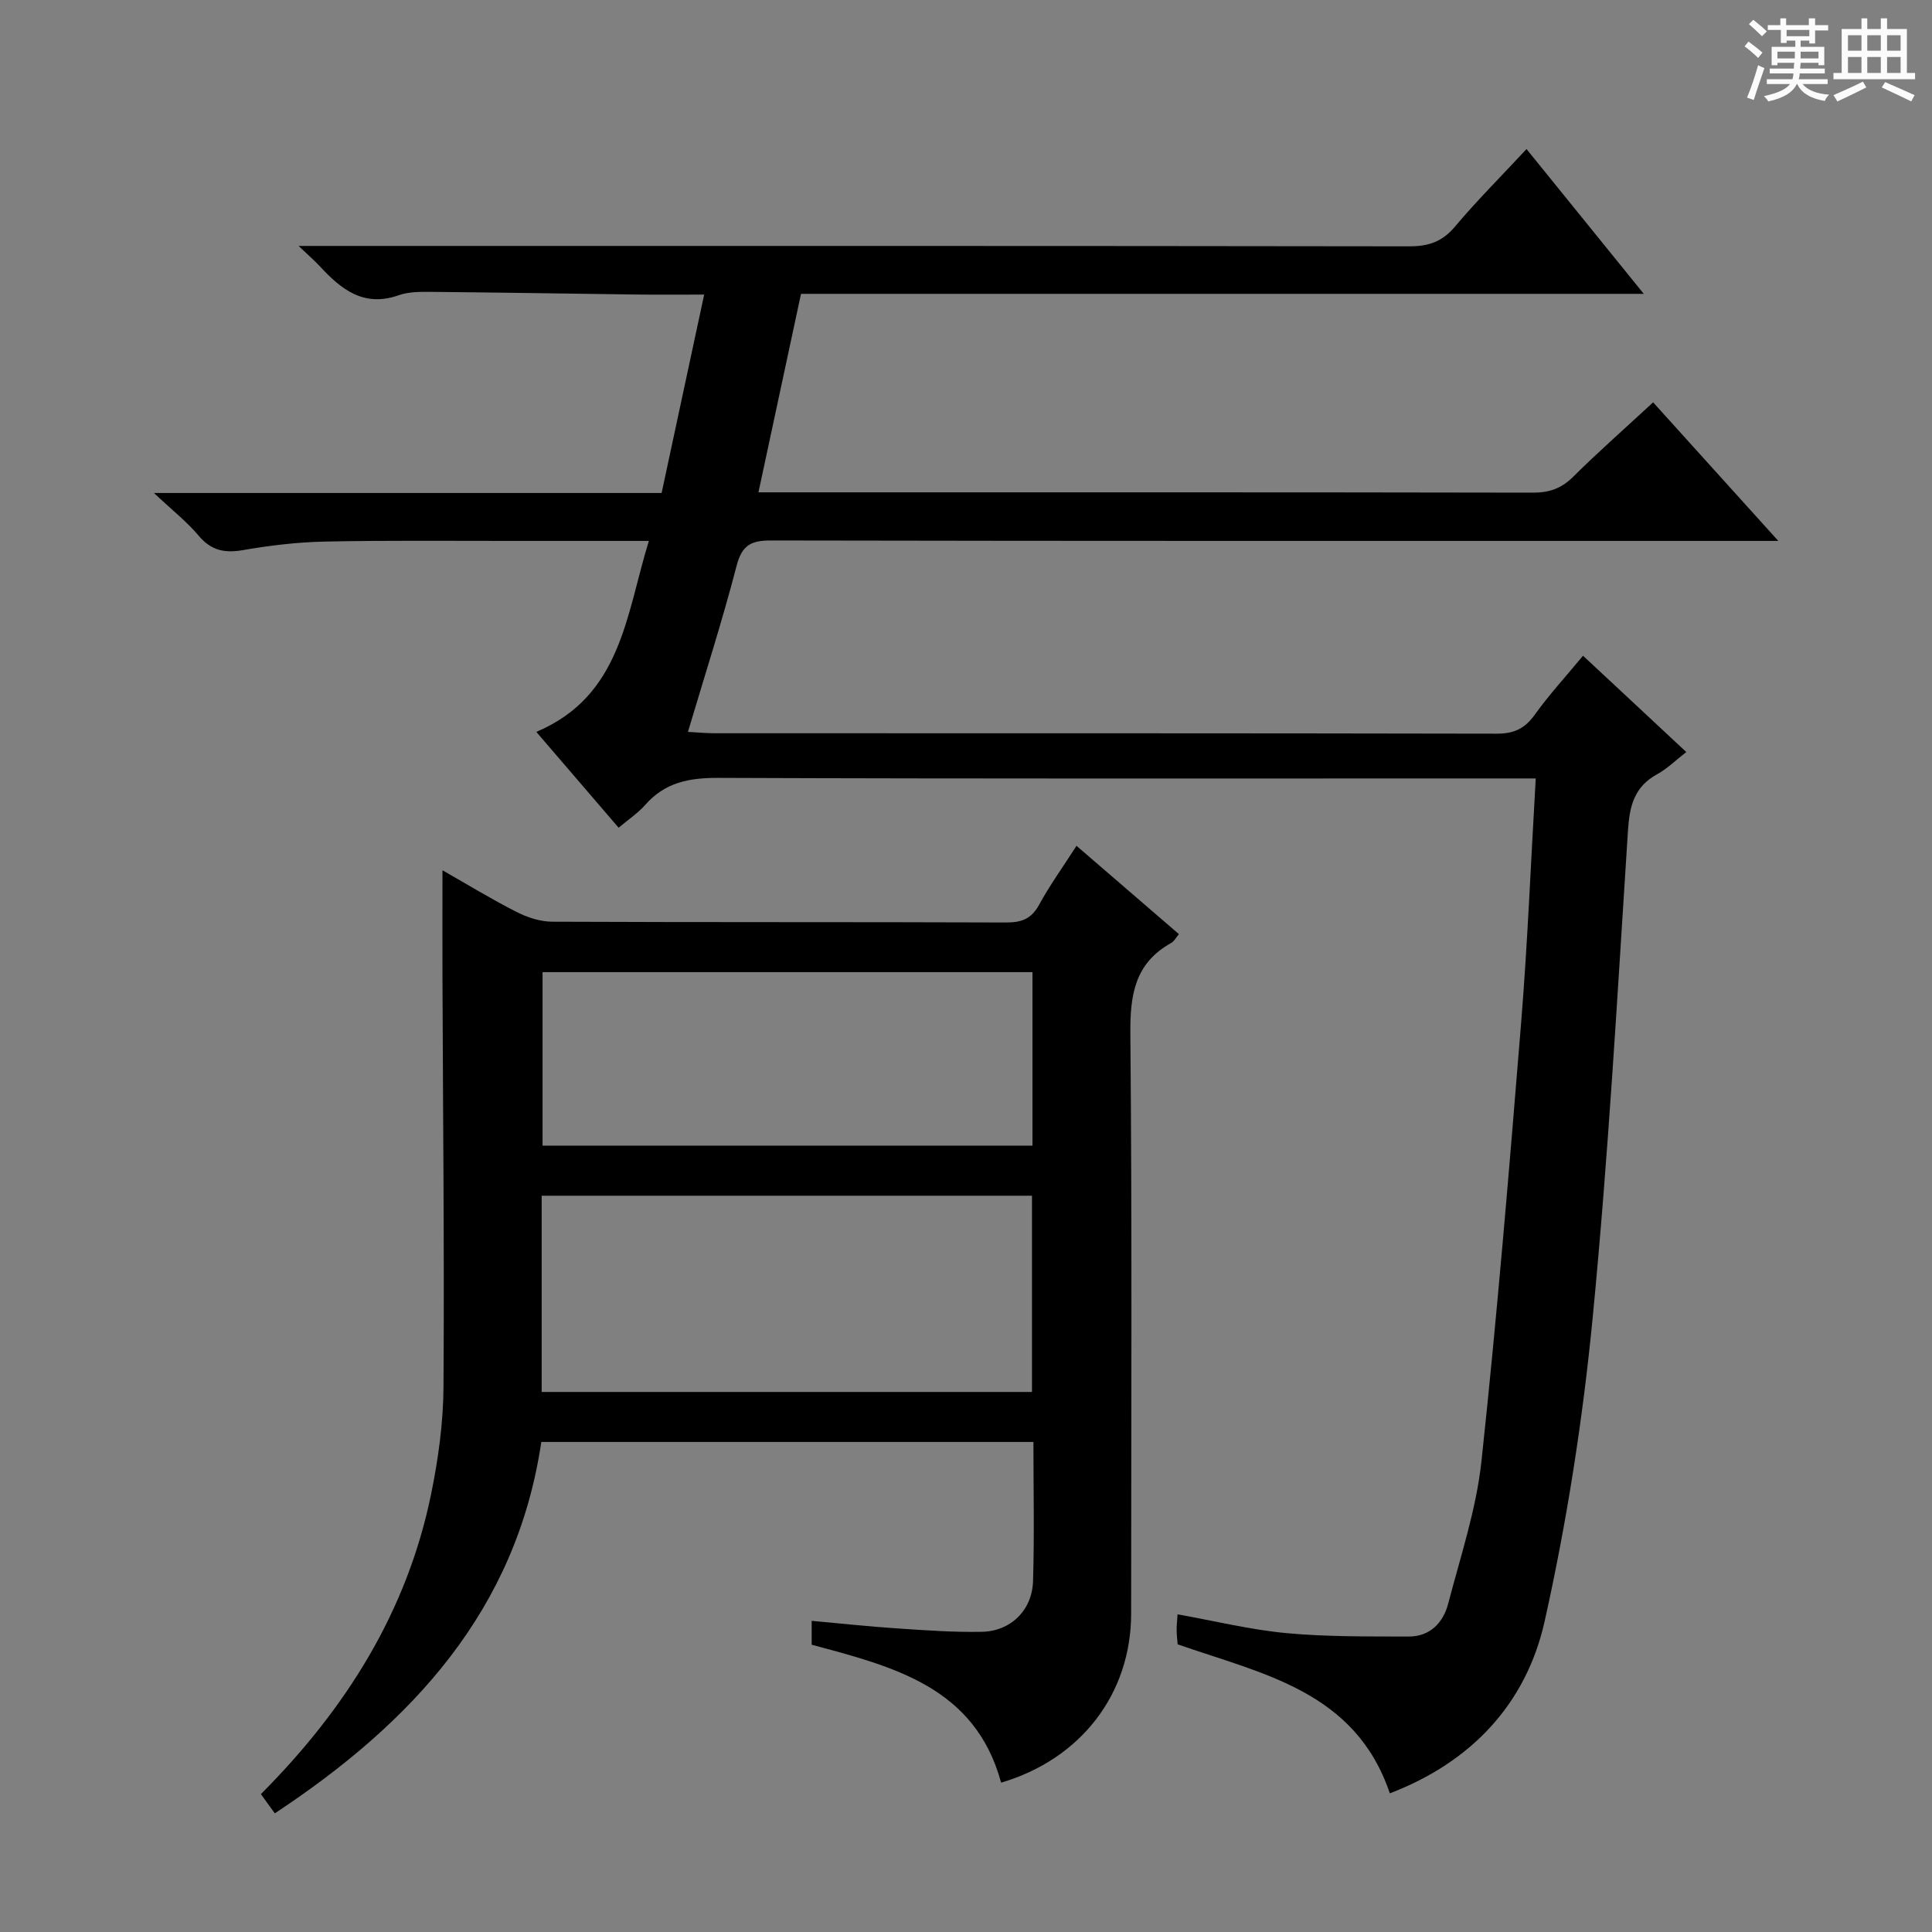 <svg enable-background="new 0 0 400 400" viewBox="0 0 400 400" xmlns="http://www.w3.org/2000/svg"><rect x="0" y="0" width="400" height="400" fill="#808080" stroke="none"/><path d="m361.2 9.6.8-1c.9.7 1.9 1.4 2.9 2.3l-.9 1.1c-1-1-2-1.8-2.8-2.4zm.5 10.6c.9-2.1 1.6-4.3 2.3-6.7.4.2.8.4 1.3.6-.7 2.1-1.5 4.3-2.2 6.6zm.4-15.2.9-.9c1 .8 2 1.6 2.8 2.4l-1 1c-.9-.9-1.8-1.7-2.7-2.5zm12.5-1.2h1.2v1.4h2.7v1.1h-2.7v2.7h-1.2v-.6h-1.8v1.3h4.9v3.8h-1.2v-.5h-3.7c0 .4-.1.9-.1 1.2h5.1v1h-5.2c0 .5-.1.9-.2 1.2h6v1h-5.2c1.1 1.3 2.9 2 5.5 2.2-.4.4-.7.8-.9 1.3-2.9-.5-4.8-1.6-5.7-3.5h-.1c-.8 1.7-2.7 2.9-5.9 3.6-.2-.4-.6-.8-.9-1.1 2.8-.6 4.6-1.4 5.4-2.5h-4.8v-1h5.3c.1-.3.2-.7.2-1.2h-4.9v-1h5c0-.4 0-.8.1-1.2h-3.5v.5h-1.2v-3.8h4.9v-1.3h-1.8v.5h-1.2v-2.7h-2.7v-1h2.6v-1.4h1.2v1.4h4.7v-1.4zm-6.6 8.3h3.6c0-.4 0-.9 0-1.4h-3.6zm1.9-4.6h4.7v-1.3h-4.7zm6.6 3.2h-3.7v1.4h3.7z" fill="#fafbfa"/><path d="m385.3 3.8h1.3v2.2h2.8v-2.2h1.3v2.2h4.1v9.1h1.7v1.3h-16.9v-1.3h1.7v-9.1h4.1v-2.2zm.4 13.1.7 1.2c-1.8.9-3.8 1.9-6 2.9-.2-.4-.5-.8-.8-1.3 2.3-1 4.3-1.9 6.1-2.8zm-3.1-6.4h2.8v-3.2h-2.8zm0 4.6h2.8v-3.3h-2.8zm4-4.6h2.8v-3.2h-2.8zm0 4.6h2.8v-3.3h-2.8zm3.7 1.9c2.1.9 4.1 1.8 6.1 2.7l-.7 1.3c-2.2-1.1-4.2-2-6.1-2.9zm3.2-9.7h-2.8v3.2h2.8zm-2.8 7.8h2.8v-3.3h-2.8z" fill="#fafbfa"/><g fill="#010000"><path d="m157.03 101.93h5.79c51.5 0 103-.03 154.5.07 3.42.01 5.92-.85 8.37-3.27 5.19-5.15 10.69-9.99 16.57-15.43 8.38 9.27 16.68 18.45 25.92 28.69-2.72 0-4.39 0-6.07 0-67.5 0-135 .04-202.5-.09-4.15-.01-6 .99-7.11 5.26-2.95 11.36-6.55 22.54-10.07 34.37 2.28.12 3.87.28 5.46.28 54 .01 108-.02 162 .09 3.56.01 5.81-1.06 7.87-3.93 2.98-4.16 6.48-7.96 9.99-12.21 7.06 6.59 13.98 13.04 21.38 19.94-2.18 1.69-3.95 3.45-6.04 4.6-4.68 2.56-5.7 6.48-6.03 11.54-2.17 33.67-4.05 67.37-7.31 100.94-2.05 21.1-5.33 42.21-9.95 62.89-3.82 17.08-15.16 29.16-32.05 35.62-7.16-21.19-26.35-24.7-43.93-30.85-.07-.95-.2-1.92-.21-2.9s.11-1.96.19-3.31c7.68 1.37 15.05 3.19 22.53 3.89 8.39.78 16.87.68 25.31.71 4.43.02 7.17-2.87 8.2-6.84 2.55-9.77 5.81-19.51 6.88-29.47 3.25-30.23 5.76-60.54 8.22-90.84 1.34-16.54 2-33.14 3.02-50.51-2.43 0-4.36 0-6.28 0-54.33 0-108.67.09-163-.12-6.04-.02-11.02.95-15.09 5.59-1.5 1.71-3.46 3-5.51 4.73-5.68-6.62-11.19-13.03-17.04-19.84 17.62-7.46 18.55-24.16 23.3-39.54-10.06 0-19.37-.01-28.69 0-12.83.01-25.67-.13-38.5.14-5.62.12-11.27.8-16.82 1.76-3.81.66-6.6.11-9.19-2.97-2.41-2.87-5.43-5.24-9.27-8.85h105.11c2.96-13.81 5.84-27.21 8.81-41.08-4.92 0-9.4.05-13.88-.01-14.14-.18-28.29-.42-42.43-.55-2.31-.02-4.79-.06-6.92.69-7.26 2.57-11.94-1.22-16.38-6.03-1.08-1.17-2.3-2.2-4.36-4.17h6.88c74.33 0 148.67-.03 223 .08 3.98.01 6.85-.9 9.49-4.03 4.57-5.43 9.62-10.47 14.86-16.11 8.16 10.07 15.94 19.68 24.28 29.98-58.62 0-116.36 0-174.49 0-2.93 13.71-5.81 27.11-8.81 41.09z"/><path d="m54.02 371.45c17.63-17.7 30.22-37.77 35.21-61.99 1.5-7.29 2.54-14.81 2.59-22.23.19-28.15-.11-56.31-.21-84.47-.03-7.43 0-14.86 0-22.58 4.9 2.79 9.97 5.89 15.24 8.58 2.27 1.16 4.96 2.06 7.47 2.07 31.32.14 62.65.04 93.97.16 3.17.01 5.22-.71 6.82-3.63 2.21-4.04 4.92-7.81 7.77-12.24 7.22 6.23 14.1 12.16 21.2 18.28-.59.69-.97 1.49-1.61 1.84-7.57 4.2-8.52 10.82-8.44 18.87.36 39.99.17 79.98.16 119.97-.01 16.58-10.37 30.12-26.92 35-5.39-19.84-22.34-24.02-39.22-28.56 0-1.46 0-2.91 0-4.94 6.01.54 11.88 1.18 17.77 1.57 5.8.39 11.62.81 17.43.7 5.99-.11 10.44-4.44 10.63-10.49.29-9.48.08-18.97.08-28.82-33.95 0-67.68 0-101.89 0-5.15 34.85-26.74 58.11-55.17 76.89-1.07-1.45-1.92-2.63-2.88-3.98zm58.13-83.26h101.51c0-13.81 0-27.21 0-40.63-34.03 0-67.72 0-101.51 0zm101.61-86.92c-33.93 0-67.63 0-101.43 0v35.92h101.43c0-12.16 0-23.93 0-35.92z"/></g></svg>
